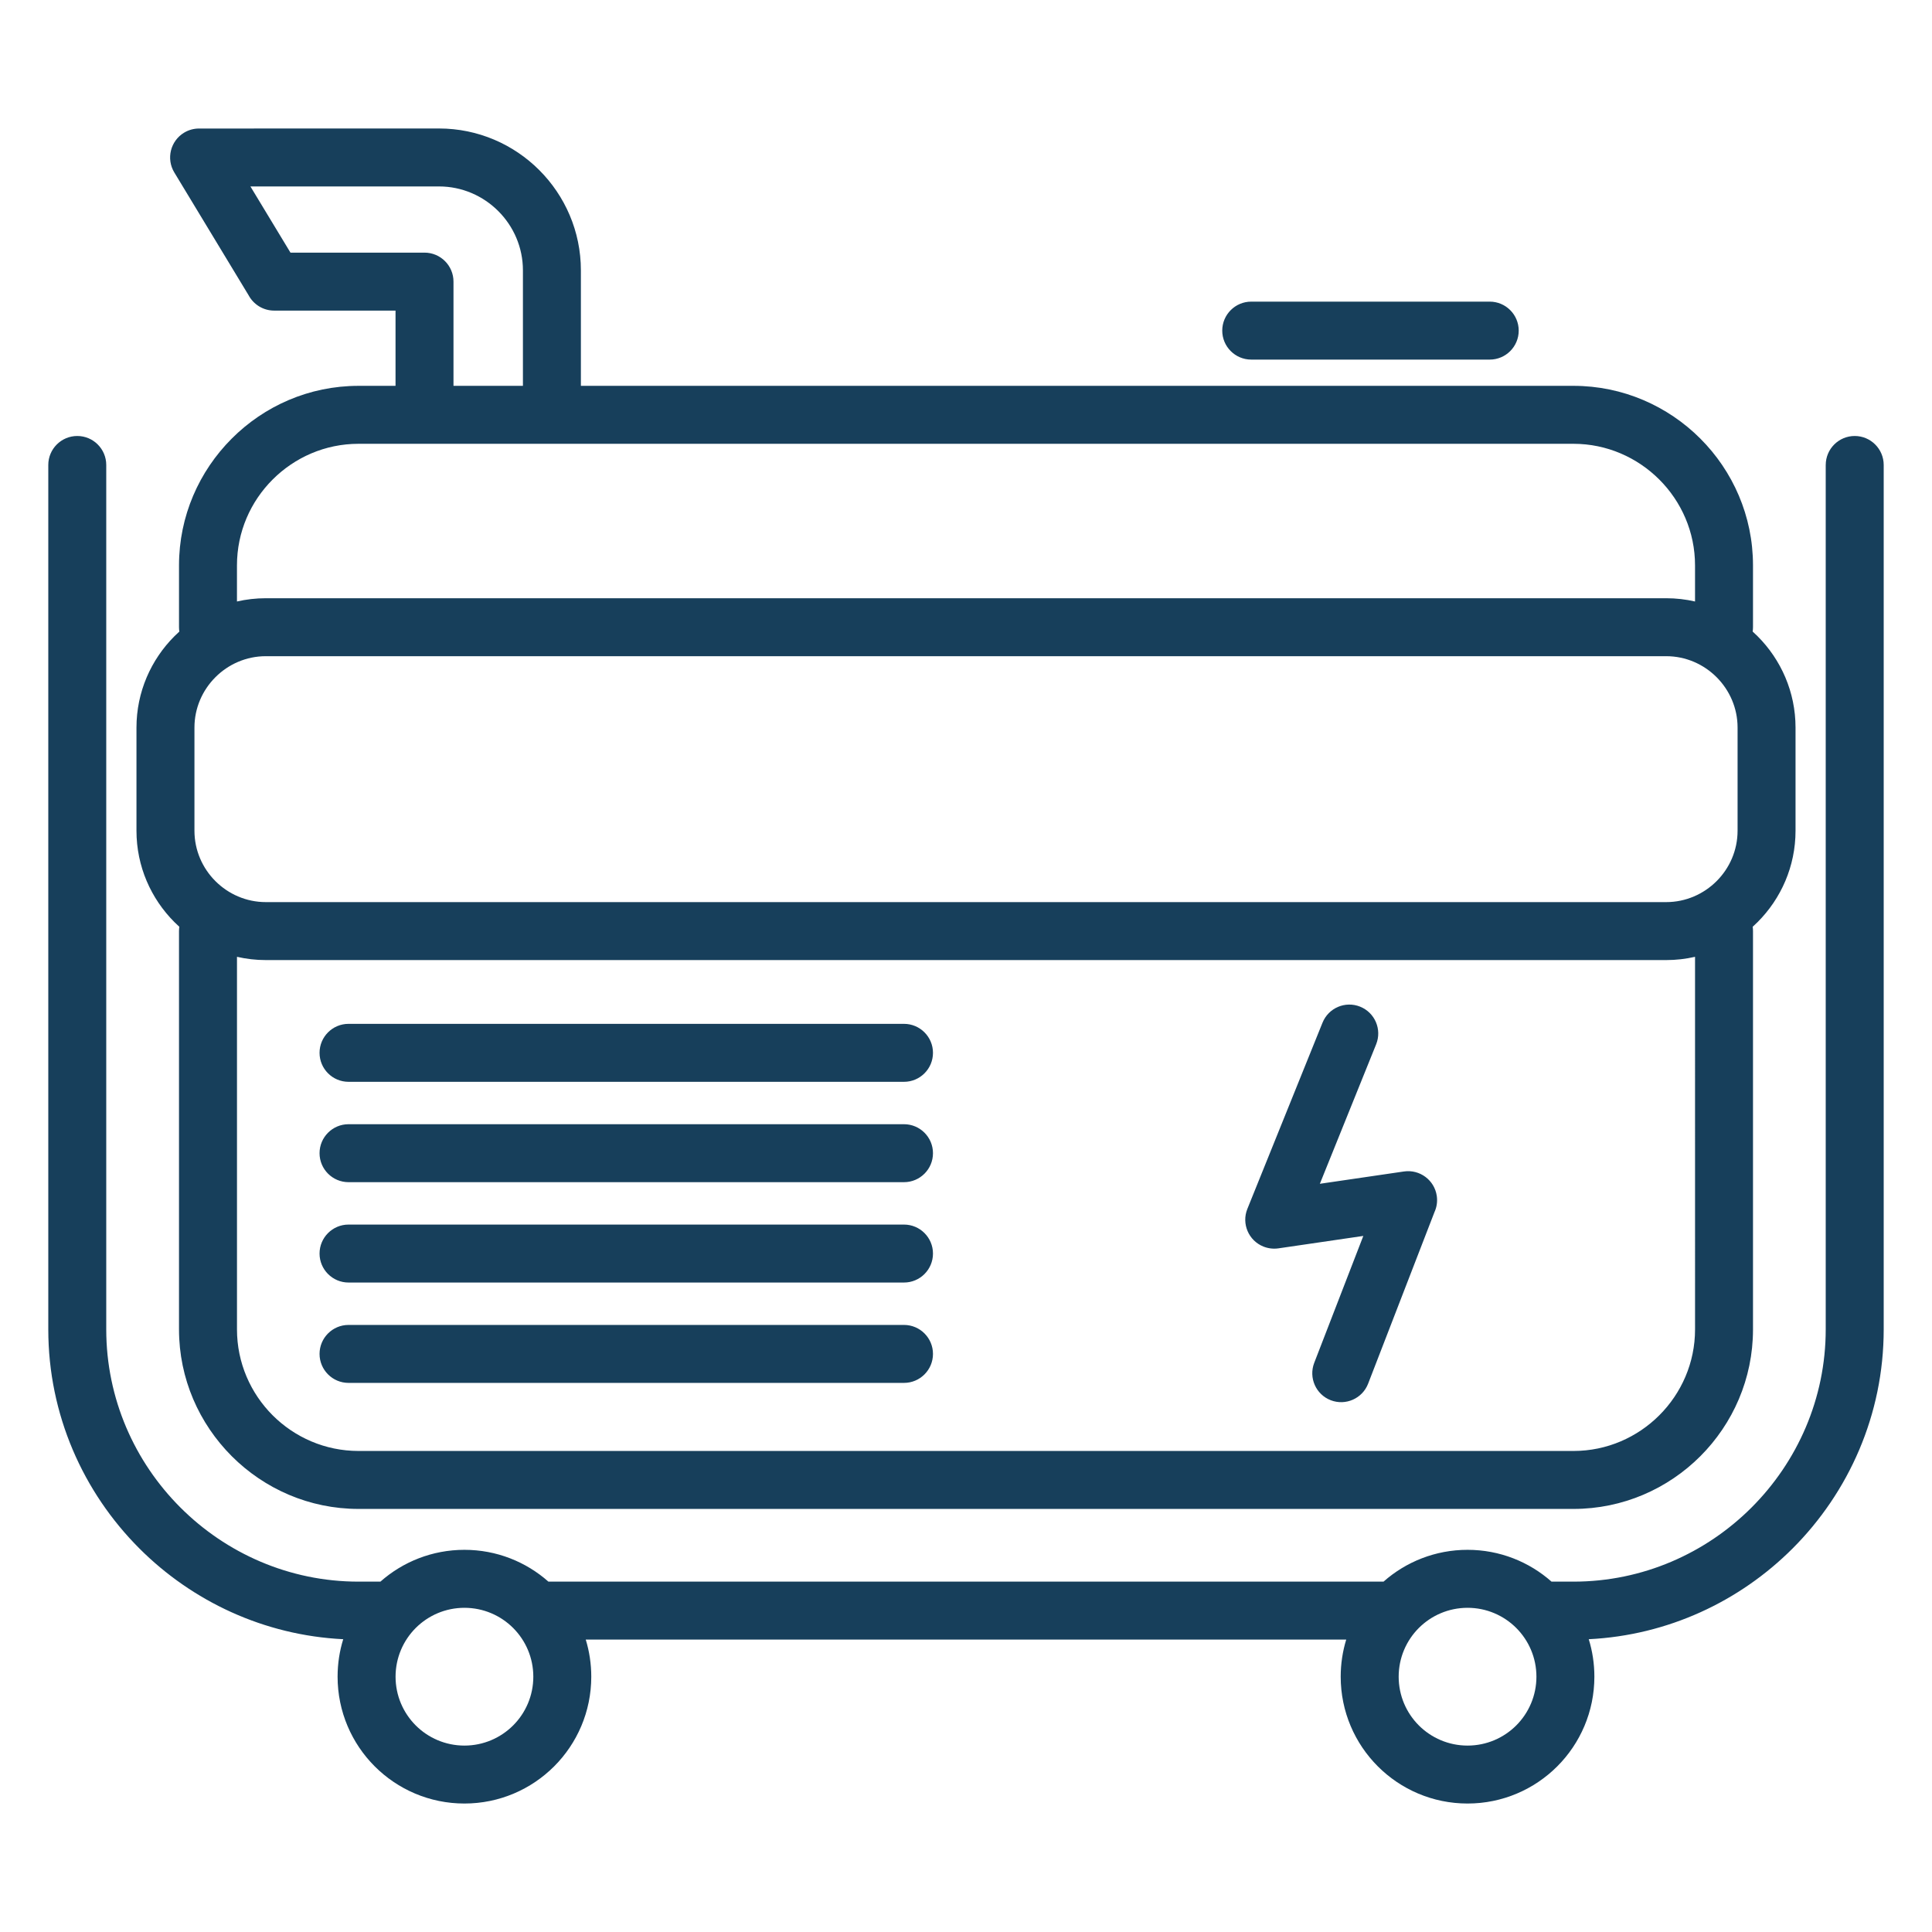 <?xml version="1.0" encoding="UTF-8"?>
<svg width="1200pt" height="1200pt" version="1.1" viewBox="0 0 1200 1200" xmlns="http://www.w3.org/2000/svg">
 <path d="m1134 288.8c0-9.934 8.066-18 18-18 9.934 0 18 8.066 18 18v536.91c0 52.98-21.699 101.18-56.594 136.08-32.797 32.797-77.371 53.93-126.61 56.352 2.281 7.356 3.5 15.18 3.5 23.273 0 21.742-8.828 41.473-23.074 55.715-14.246 14.246-33.961 23.074-55.703 23.074-21.742 0-41.473-8.828-55.715-23.074-14.246-14.246-23.074-33.961-23.074-55.715 0-8.008 1.203-15.746 3.43-23.031h-472.34c2.227 7.285 3.43 15.023 3.43 23.031 0 21.758-8.828 41.473-23.074 55.715-14.246 14.246-33.973 23.074-55.715 23.074s-41.457-8.828-55.703-23.074-23.074-33.973-23.074-55.715c0-8.094 1.219-15.918 3.5-23.273-49.238-2.422-93.801-23.555-126.6-56.352-34.895-34.895-56.594-83.086-56.594-136.08v-536.91c0-9.934 8.066-18 18-18s18 8.066 18 18v536.91c0 43.059 17.66 82.234 46.051 110.62 28.391 28.391 67.578 46.051 110.62 46.051h13.621c13.891-12.289 32.172-19.758 52.172-19.758s38.281 7.469 52.172 19.758h518.71c13.891-12.289 32.172-19.758 52.172-19.758s38.281 7.469 52.172 19.758h13.633c43.043 0 82.234-17.66 110.62-46.051 28.391-28.391 46.051-67.578 46.051-110.62v-536.91zm-312.57 346.44c3.684-9.199 14.145-13.676 23.344-9.992 9.199 3.684 13.676 14.145 9.992 23.344l-34.98 86.684 52.23-7.652c9.82-1.43 18.965 5.359 20.395 15.18 0.523 3.559-0.043 7.043-1.445 10.09l-41.203 106.54c-3.559 9.242-13.961 13.832-23.203 10.277-9.242-3.559-13.832-13.961-10.277-23.203l30.5-78.848-52.766 7.723c-3.031 0.426-6.234 0.098-9.285-1.121-9.199-3.684-13.676-14.145-9.992-23.344l46.688-115.68zm-575.76-395.59v-46.73h-75.375c-6.875 0-12.84-3.856-15.875-9.512l-46.176-76.324c-5.117-8.488-2.383-19.559 6.109-24.676 2.906-1.758 6.109-2.578 9.285-2.578l149.05-0.027c24.266 0 46.32 9.906 62.262 25.852 15.945 15.945 25.852 38 25.852 62.277v71.719h616.53c30.613 0 58.551 12.543 78.777 32.77 20.141 20.141 32.711 48.004 32.711 78.734v38.426c0 0.922-0.086 1.812-0.211 2.691l3.047 2.891c14.543 14.543 23.586 34.641 23.586 56.75v64.078c0 22.109-9.027 42.207-23.57 56.75l-3.047 2.891c0.129 0.879 0.199 1.773 0.199 2.691v247.41c0 30.684-12.543 58.578-32.727 78.762-20.184 20.184-48.074 32.727-78.762 32.727h-754.66c-30.629 0-58.492-12.543-78.691-32.727-20.254-20.27-32.797-48.133-32.797-78.762v-247.41c0-0.922 0.07-1.812 0.199-2.691l-3.047-2.891c-14.543-14.543-23.57-34.641-23.57-56.75v-64.078c0-22.109 9.043-42.207 23.586-56.75l3.047-2.891c-0.129-0.879-0.211-1.773-0.211-2.691v-38.426c0-30.629 12.543-58.508 32.727-78.703 20.184-20.254 48.074-32.797 78.762-32.797h23.004zm79.129 0v-71.719c0-14.344-5.867-27.383-15.309-36.824-9.438-9.438-22.48-15.309-36.809-15.309h-117.14l24.875 41.117h83.254c9.934 0 18 8.066 18 18v64.73h43.129zm452.36-16.301c-9.934 0-18-8.066-18-18s8.066-18 18-18h148.14c9.934 0 18 8.066 18 18s-8.066 18-18 18zm-560.68 635.59c-9.934 0-18-8.066-18-18 0-9.934 8.066-18 18-18h345.01c9.934 0 18 8.066 18 18 0 9.934-8.066 18-18 18zm0-124.67c-9.934 0-18-8.066-18-18 0-9.934 8.066-18 18-18h345.01c9.934 0 18 8.066 18 18 0 9.934-8.066 18-18 18zm0-62.336c-9.934 0-18-8.066-18-18 0-9.934 8.066-18 18-18h345.01c9.934 0 18 8.066 18 18 0 9.934-8.066 18-18 18zm0 124.67c-9.934 0-18-8.066-18-18s8.066-18 18-18h345.01c9.934 0 18 8.066 18 18s-8.066 18-18 18zm-51.379-425.03h869.8c6.152 0 12.148 0.695 17.914 2.027v-22.449c0-20.766-8.52-39.629-22.168-53.277-13.719-13.719-32.641-22.223-53.32-22.223h-754.66c-20.75 0-39.629 8.504-53.305 22.18-13.691 13.648-22.18 32.555-22.18 53.32v22.449c5.769-1.332 11.766-2.027 17.914-2.027zm887.72 222.72c-5.769 1.332-11.766 2.027-17.914 2.027h-869.8c-6.152 0-12.148-0.695-17.914-2.027v231.44c0 20.766 8.488 39.656 22.152 53.336 13.676 13.664 32.57 22.152 53.336 22.152h754.66c20.75 0 39.629-8.504 53.305-22.18 13.676-13.676 22.18-32.555 22.18-53.305zm-17.914-186.72h-869.8c-12.176 0-23.258 5.004-31.293 13.039-8.035 8.035-13.039 19.121-13.039 31.293v64.078c0 12.176 4.988 23.258 13.023 31.293 8.035 8.035 19.133 13.039 31.309 13.039h869.8c12.176 0 23.273-5.004 31.309-13.039s13.023-19.121 13.023-31.293v-64.078c0-12.176-5.004-23.258-13.039-31.293-8.035-8.035-19.121-13.039-31.293-13.039zm-93.133 603.59c-7.723-7.723-18.441-12.527-30.246-12.527-11.805 0-22.535 4.805-30.262 12.527-7.723 7.723-12.527 18.453-12.527 30.262 0 11.82 4.805 22.535 12.527 30.262 7.723 7.723 18.453 12.527 30.262 12.527 11.805 0 22.52-4.805 30.246-12.527 7.723-7.723 12.527-18.453 12.527-30.262 0-11.805-4.805-22.535-12.527-30.262zm-623.05 0c-7.723-7.723-18.453-12.527-30.262-12.527-11.805 0-22.52 4.805-30.246 12.527-7.723 7.723-12.527 18.453-12.527 30.262 0 11.805 4.805 22.535 12.527 30.262 7.723 7.723 18.441 12.527 30.246 12.527 11.805 0 22.535-4.805 30.262-12.527 7.723-7.723 12.527-18.441 12.527-30.262 0-11.805-4.805-22.535-12.527-30.262z" fill="#173f5b"/>
</svg>

